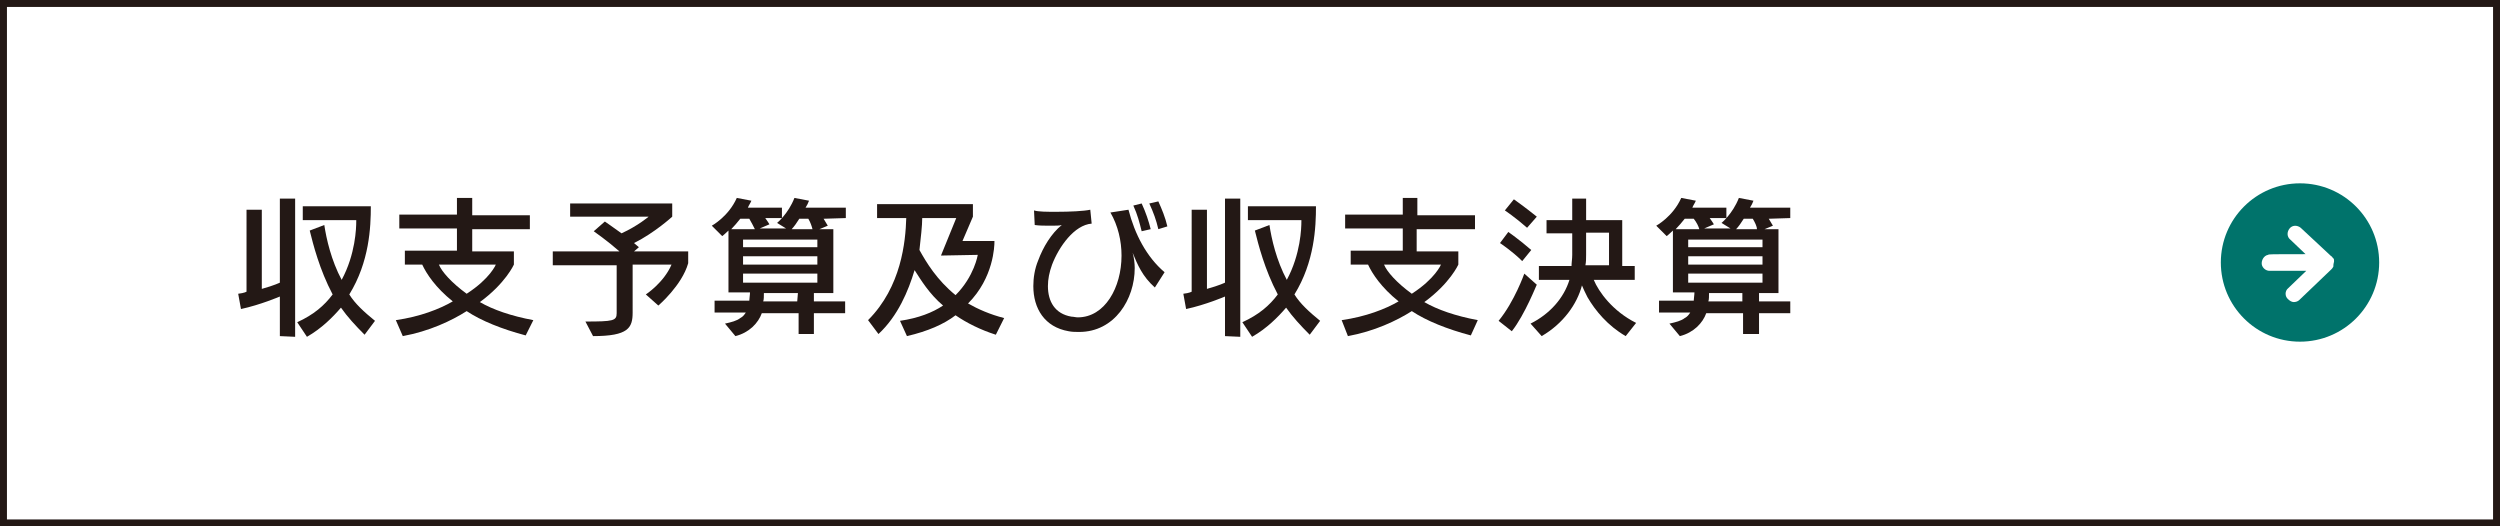 <?xml version="1.0" encoding="utf-8"?>
<!-- Generator: Adobe Illustrator 24.3.0, SVG Export Plug-In . SVG Version: 6.00 Build 0)  -->
<svg version="1.1" id="レイヤー_1" xmlns="http://www.w3.org/2000/svg" xmlns:xlink="http://www.w3.org/1999/xlink" x="0px"
	 y="0px" viewBox="0 0 360 75.8" style="enable-background:new 0 0 360 75.8;" xml:space="preserve">
<rect x="0" y="0" width="360" height="75.8" fill="#808080" stroke="none"/>
<style type="text/css">
	.st0{fill:#FFFFFF;stroke:#231815;stroke-miterlimit:10;}
	.st1{fill:#00736B;}
	.st2{fill:#FFFFFF;}
	.st3{fill:#231815;}
</style>
<g>
	<rect x="0.5" y="0.5" class="st0" width="359" height="74.8"/>
</g>
<g>
	<ellipse class="st1" cx="331.2" cy="37.8" rx="11.4" ry="11.4"/>
	<path class="st2" d="M336.1,37.7C336.1,37.7,336,37.7,336.1,37.7C336,37.7,336.1,37.7,336.1,37.7c0-0.1,0-0.1,0-0.2
		c0-0.1,0-0.2-0.1-0.3l-0.1-0.1c-0.1-0.1-0.1-0.2-0.2-0.2l0,0l-4.4-4.1c-0.5-0.4-1.2-0.4-1.6,0.1s-0.4,1.2,0.1,1.6l2.2,2.1
		c-5,0-5.3,0-5.4,0.1c-0.6,0.1-1,0.8-0.9,1.4c0.1,0.5,0.6,0.9,1.1,0.9c0.1,0,0.1,0,0.2,0c0.4,0,2.6,0,5.1,0l-2.6,2.5
		c-0.5,0.4-0.5,1.2,0,1.6c0.2,0.2,0.5,0.4,0.8,0.4s0.6-0.1,0.8-0.3l4.6-4.4c0.1-0.1,0.2-0.2,0.3-0.4l0,0
		C336,37.9,336.1,37.8,336.1,37.7z"/>
</g>
<g>
	<g>
		<path class="st3" d="M40.3,48.4v-5.7c0,0-2.8,1.2-5.6,1.8l-0.4-2.2c0.9-0.1,1.2-0.3,1.2-0.3V30.2h2.2v11.4
			c1.8-0.5,2.6-0.9,2.6-0.9V28.6h2.2v19.9L40.3,48.4z M52.5,48.2c-1.3-1.3-2.5-2.6-3.4-3.9c-1.2,1.4-2.8,3-4.9,4.2l-1.4-2.1
			c2.4-1.1,3.9-2.4,5.1-4c-1.9-3.6-2.8-7.2-3.3-9.2l2.1-0.8c0.3,2,1,5.1,2.5,7.9c2-3.7,2.1-7.5,2.1-8.4c0-0.1,0-0.2,0-0.2h-7.7v-2
			h9.8c0,3-0.2,8-3.1,12.7c0.8,1.3,2.1,2.5,3.7,3.8L52.5,48.2z"/>
		<path class="st3" d="M75.7,48.3c-3.4-0.9-6.4-2.1-8.5-3.5c-2.2,1.4-5.4,2.9-9.2,3.6l-1-2.3c3.5-0.5,6.3-1.6,8.2-2.7
			c-2.5-2-3.8-4-4.4-5.3h-2.5v-2h7.5v-3.2h-8.3v-2h8.3v-2.4H68V31h8.3v2H68v3.2h6v1.9c0,0-1.2,2.7-4.9,5.4c1.9,1.1,4.5,2,7.7,2.6
			L75.7,48.3z M63.2,38.1c0.4,1,1.8,2.6,4,4.2c3.4-2.2,4.2-4.2,4.2-4.2H63.2z"/>
		<path class="st3" d="M94.8,44L93,42.4c0,0,2.6-1.7,3.7-4.3h-5.6V45c0,2.2-0.6,3.4-5.7,3.4l-1.1-2.1c4,0,4.5-0.1,4.5-1.2v-6.9h-9.2
			v-2h9.6c-1.7-1.5-3.7-2.9-3.7-2.9l1.6-1.4c0,0,1.3,0.9,2.4,1.7c2.4-1.1,3.9-2.4,3.9-2.4H82.1v-1.9h14.7v1.9c0,0-2.5,2.3-5.5,3.8
			l0.7,0.6l-0.7,0.6h7.8v1.7C98.2,41.1,94.8,44,94.8,44z"/>
		<path class="st3" d="M118.6,31.5c0.3,0.5,0.6,1,0.6,1L118,33h2v9.2h-2.8v1.2h4.5v1.7h-4.5v3H115v-3h-5.3c-0.5,1.4-1.8,2.8-3.8,3.3
			l-1.5-1.8c0.9-0.2,1.7-0.4,2.2-0.8c0.4-0.2,0.6-0.5,0.8-0.8h-4.5v-1.7h5c0-0.3,0.1-0.8,0.1-1.2h-3.1v-8.9
			c-0.5,0.5-0.9,0.8-0.9,0.8l-1.5-1.5c0,0,2.4-1.3,3.6-4l2.1,0.4c-0.1,0.3-0.4,0.7-0.5,1h4.9v1.5h-2.4c0.3,0.4,0.6,0.9,0.6,0.9
			l-1.4,0.6h3.8l-1.3-0.8c0,0,1.6-1.3,2.5-3.6l2.1,0.4c-0.1,0.3-0.3,0.7-0.5,1h5.8v1.5L118.6,31.5L118.6,31.5z M107.9,31.5h-1.3
			c-0.4,0.5-0.9,1.1-1.3,1.5h3.4C108.5,32.6,108.2,32,107.9,31.5z M117.7,34.5H107v1.1h10.7V34.5z M117.7,36.9H107v1.2h10.7V36.9z
			 M117.7,39.4H107v1.3h10.7V39.4z M114.9,42.2H110c0,0.4,0,1-0.1,1.2h4.9L114.9,42.2L114.9,42.2z M116.4,31.5h-1.3
			c-0.3,0.5-0.8,1.2-1.1,1.5h3C116.9,32.6,116.7,32,116.4,31.5z"/>
		<path class="st3" d="M143.4,48.2c-2.2-0.7-4.2-1.7-5.8-2.8c-1.7,1.3-4,2.3-7,3l-1-2.2c2.7-0.4,4.7-1.2,6.2-2.2
			c-2-1.7-3.2-3.7-4.1-5.1c-0.9,3-2.4,6.6-5.2,9.2l-1.5-2c4.8-4.8,5.4-11.3,5.5-14.7h-4.2v-2h13.8v1.8l-1.5,3.5h4.6c0,0,0,0,0,0.1
			c0,0.6-0.1,5.2-3.8,8.9c1.4,0.8,3.2,1.6,5.2,2.1L143.4,48.2z M135.5,36.8l2.2-5.4h-4.9c0,1.1-0.2,2.8-0.4,4.6
			c1,1.8,2.5,4.3,5.2,6.5c2.7-2.7,3.2-5.8,3.2-5.8L135.5,36.8L135.5,36.8z"/>
		<path class="st3" d="M152.1,30.5c2,0,4-0.1,4.9-0.3l0.2,2c-2.5,0.2-4.7,3.3-5.7,5.9c-0.4,1.1-0.6,2.1-0.6,3.1c0,2.2,1,4,3.4,4.4
			c0.3,0,0.6,0.1,0.9,0.1c3.9,0,6.3-4.3,6.3-8.9c0-2.1-0.5-4.3-1.6-6.2l2.6-0.4c0.9,3.5,2.6,6.8,5.2,9l-1.4,2.2
			c-1.8-1.6-2.5-3.3-3.2-5c0.2,0.7,0.3,1.5,0.3,2.2c0,4.5-2.9,9.2-8,9.2c-0.5,0-1,0-1.5-0.1c-3.5-0.6-5.1-3.3-5.1-6.5
			c0-1.2,0.2-2.5,0.7-3.7c0.7-1.9,1.9-3.9,3.4-5.1c-0.3,0.1-0.9,0.1-1.6,0.1c-0.8,0-1.7,0-2.3-0.1l-0.1-2.1
			C149.5,30.5,150.8,30.5,152.1,30.5z M165.7,33l-1.3,0.3c-0.3-1.2-0.6-2.4-1.2-3.7l1.2-0.3C165,30.6,165.4,31.8,165.7,33z
			 M168.1,32.6l-1.3,0.4c-0.3-1.3-0.7-2.4-1.3-3.7l1.3-0.3C167.3,30.1,167.8,31.3,168.1,32.6z"/>
		<path class="st3" d="M176.4,48.4v-5.7c0,0-2.8,1.2-5.6,1.8l-0.4-2.2c0.9-0.1,1.2-0.3,1.2-0.3V30.2h2.2v11.4
			c1.8-0.5,2.6-0.9,2.6-0.9V28.6h2.2v19.9L176.4,48.4z M188.6,48.2c-1.3-1.3-2.5-2.6-3.4-3.9c-1.2,1.4-2.8,3-4.9,4.2l-1.4-2.1
			c2.4-1.1,3.9-2.4,5.1-4c-1.9-3.6-2.8-7.2-3.3-9.2l2.1-0.8c0.3,2,1,5.1,2.5,7.9c2-3.7,2.1-7.5,2.1-8.4c0-0.1,0-0.2,0-0.2h-7.7v-2
			h9.8c0,3-0.2,8-3.1,12.7c0.8,1.3,2.1,2.5,3.7,3.8L188.6,48.2z"/>
		<path class="st3" d="M211.8,48.3c-3.4-0.9-6.4-2.1-8.5-3.5c-2.2,1.4-5.4,2.9-9.2,3.6l-0.9-2.3c3.5-0.5,6.3-1.6,8.2-2.7
			c-2.5-2-3.8-4-4.4-5.3h-2.5v-2h7.5v-3.2h-8.3v-2h8.3v-2.4h2.1V31h8.3v2H204v3.2h6v1.9c0,0-1.2,2.7-4.9,5.4c1.9,1.1,4.5,2,7.7,2.6
			L211.8,48.3z M199.3,38.1c0.4,1,1.8,2.6,4,4.2c3.4-2.2,4.2-4.2,4.2-4.2H199.3z"/>
		<path class="st3" d="M217.7,47.7l-1.9-1.5c2.3-2.8,3.7-6.8,3.7-6.8l1.8,1.6C221.3,40.9,219.6,45.3,217.7,47.7z M219.2,37.6
			c-1.4-1.4-3.2-2.6-3.2-2.6l1.2-1.6c0,0,1.7,1.2,3.3,2.6L219.2,37.6z M219.9,32.8c-1.7-1.5-3.2-2.5-3.2-2.5l1.3-1.6
			c0,0,1.7,1.2,3.3,2.5L219.9,32.8z M234.1,48.4c-2.6-1.5-4.4-3.7-5.5-5.6c-0.3-0.6-0.6-1.2-0.8-1.7c-0.7,2.7-2.7,5.5-5.8,7.3
			l-1.6-1.8c2.8-1.4,4.8-3.7,5.6-6.3h-4.4v-2h4.7c0-0.5,0.1-1,0.1-1.6v-3.1h-3.7v-1.9h3.7v-3.1h2v3.1h5.2v6.6h1.8v2h-5.9
			c0.7,1.7,2.7,4.5,6.1,6.2L234.1,48.4z M231.7,33.5h-3.3v3.2c0,0.5,0,1-0.1,1.5h3.4L231.7,33.5L231.7,33.5z"/>
		<path class="st3" d="M254.7,31.5c0.3,0.5,0.6,1,0.6,1l-1.2,0.5h2v9.2h-2.8v1.2h4.5v1.7h-4.5v3H251v-3h-5.3
			c-0.5,1.4-1.8,2.8-3.8,3.3l-1.5-1.8c0.9-0.2,1.7-0.4,2.2-0.8c0.4-0.2,0.6-0.5,0.8-0.8h-4.5v-1.7h5c0-0.3,0.1-0.8,0.1-1.2h-3.1
			v-8.9c-0.5,0.5-0.9,0.8-0.9,0.8l-1.5-1.5c0,0,2.4-1.3,3.6-4l2.1,0.4c-0.1,0.3-0.4,0.7-0.5,1h4.9v1.5h-2.4c0.3,0.4,0.6,0.9,0.6,0.9
			l-1.4,0.6h3.8l-1.3-0.8c0,0,1.6-1.3,2.5-3.6l2.1,0.4c-0.1,0.3-0.3,0.7-0.5,1h5.8v1.5L254.7,31.5L254.7,31.5z M243.9,31.5h-1.3
			c-0.4,0.5-0.9,1.1-1.3,1.5h3.4C244.6,32.6,244.3,32,243.9,31.5z M253.8,34.5h-10.7v1.1h10.7V34.5z M253.8,36.9h-10.7v1.2h10.7
			V36.9z M253.8,39.4h-10.7v1.3h10.7V39.4z M251,42.2h-4.9c0,0.4,0,1-0.1,1.2h4.9v-1.2H251z M252.4,31.5h-1.3
			c-0.3,0.5-0.8,1.2-1.1,1.5h3C253,32.6,252.7,32,252.4,31.5z"/>
	</g>
</g>
</svg>
